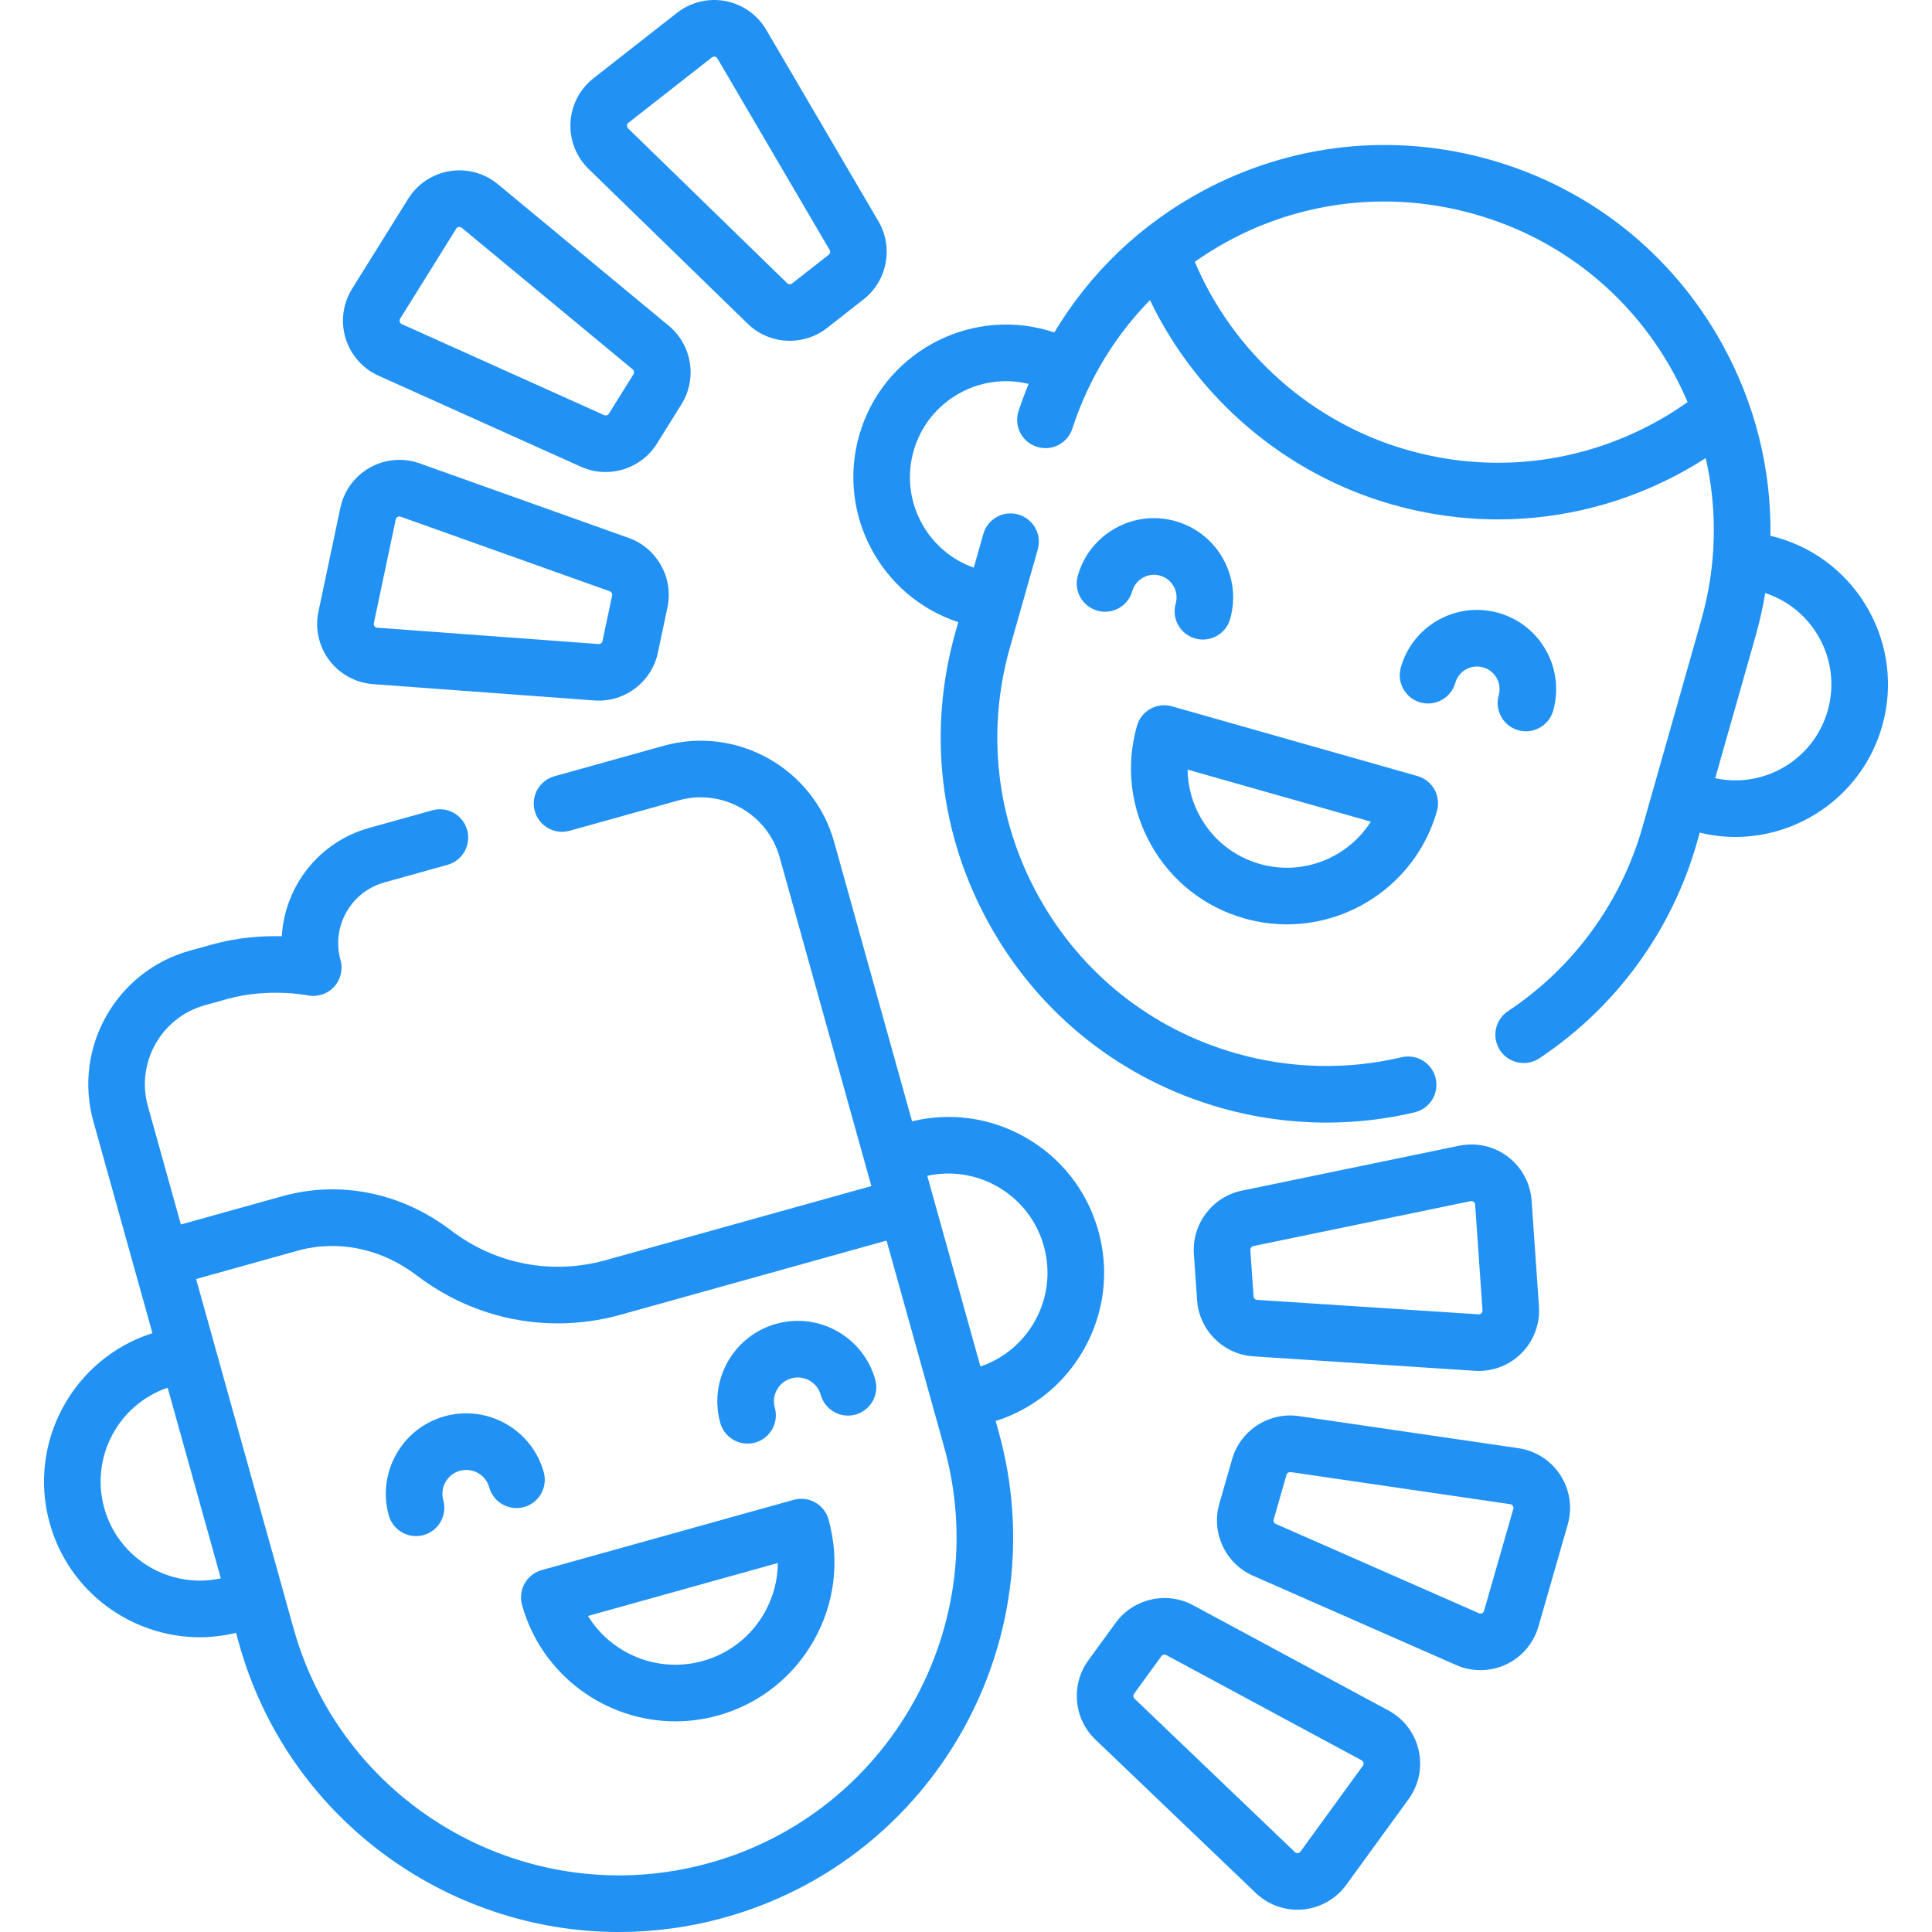 <?xml version="1.0"?>
<svg xmlns="http://www.w3.org/2000/svg" xmlns:xlink="http://www.w3.org/1999/xlink" xmlns:svgjs="http://svgjs.com/svgjs" version="1.1" width="512" height="512" x="0" y="0" viewBox="0 0 511.984 511.984" style="enable-background:new 0 0 512 512" xml:space="preserve" class=""><g><path xmlns="http://www.w3.org/2000/svg" d="m287.261 357.538c5.414-9.603 6.765-20.738 3.804-31.356s-9.881-19.448-19.483-24.862c-9.16-5.164-19.714-6.621-29.885-4.176l-20.639-74.004c-5.439-19.497-25.726-30.934-45.221-25.497l-28.909 8.063c-3.99 1.113-6.322 5.249-5.21 9.239s5.251 6.323 9.239 5.209l28.909-8.063c11.529-3.212 23.526 3.548 26.742 15.079l24.303 87.14-70.398 19.634c-14.271 3.979-29.22 1.1-41.019-7.902-13.117-10.006-29.407-13.302-44.693-9.037l-26.863 7.492-8.745-31.357c-3.216-11.53 3.549-23.526 15.078-26.742l5.956-1.661c10.826-3.019 21.172-.988 21.25-.973 2.564.538 5.221-.303 7.011-2.214 1.79-1.912 2.453-4.619 1.75-7.141-2.472-8.86 2.727-18.079 11.586-20.55l16.766-4.676c3.99-1.112 6.322-5.249 5.21-9.239-1.112-3.991-5.25-6.321-9.239-5.209l-16.766 4.676c-13.371 3.729-22.351 15.551-23.12 28.692-5.102-.118-11.661.286-18.477 2.187l-5.956 1.661c-19.496 5.437-30.935 25.723-25.498 45.22l15.652 56.12c-21.029 6.699-33.191 28.966-27.214 50.396 5.084 18.225 21.708 30.187 39.767 30.187 3.173 0 6.39-.394 9.597-1.164l.793 2.845c12.87 46.146 54.96 76.433 100.686 76.433 9.267 0 18.685-1.245 28.037-3.853 55.499-15.479 88.058-73.223 72.579-128.722l-.79-2.831c9.968-3.174 18.246-9.884 23.41-19.044zm-259.631 42.115c-3.755-13.462 3.736-27.447 16.797-31.909l14.089 50.518c-13.486 2.941-27.131-5.147-30.886-18.609zm160.402 94.029c-47.532 13.255-96.988-14.629-110.244-62.161l-25.819-92.577 26.862-7.492c10.716-2.988 22.222-.614 31.566 6.515 10.98 8.377 24.03 12.736 37.378 12.736 5.58 0 11.214-.762 16.768-2.312l70.398-19.634 15.25 54.68c13.257 47.533-14.628 96.988-62.159 110.245zm86.163-143.511c-3.197 5.67-8.266 9.866-14.376 11.949l-14.089-50.518c6.308-1.38 12.816-.413 18.485 2.784 6.112 3.447 10.517 9.067 12.401 15.826 1.885 6.758 1.025 13.847-2.421 19.959z" fill="#2192f4" data-original="#000000" style="" class=""/><path xmlns="http://www.w3.org/2000/svg" d="m210.328 397.455-66.782 18.625c-1.916.534-3.541 1.808-4.519 3.541-.977 1.733-1.226 3.783-.691 5.699 5.194 18.621 22.179 30.842 40.63 30.842 3.739 0 7.54-.502 11.313-1.555 10.849-3.025 19.87-10.095 25.401-19.905 5.532-9.811 6.912-21.188 3.887-32.038-1.112-3.989-5.25-6.321-9.239-5.209zm-7.713 29.88c-3.564 6.32-9.376 10.875-16.365 12.824-11.926 3.324-24.246-1.877-30.436-11.928l50.314-14.033c-.028 4.558-1.213 9.057-3.513 13.137z" fill="#2192f4" data-original="#000000" style="" class=""/><path xmlns="http://www.w3.org/2000/svg" d="m144.093 390.124c-3.159-11.32-14.938-17.964-26.263-14.807-11.322 3.158-17.965 14.939-14.808 26.262.925 3.316 3.938 5.487 7.221 5.487.666 0 1.345-.09 2.019-.277 3.99-1.113 6.322-5.249 5.21-9.239-.937-3.356 1.032-6.848 4.388-7.784 3.355-.936 6.849 1.033 7.784 4.389 1.114 3.99 5.252 6.323 9.24 5.209 3.99-1.113 6.322-5.25 5.209-9.24z" fill="#2192f4" data-original="#000000" style="" class=""/><path xmlns="http://www.w3.org/2000/svg" d="m205.686 350.815c-11.322 3.158-17.966 14.938-14.809 26.261.925 3.316 3.938 5.488 7.221 5.488.666 0 1.345-.09 2.019-.277 3.989-1.113 6.322-5.249 5.21-9.239-.936-3.356 1.033-6.849 4.389-7.785 3.354-.935 6.848 1.033 7.783 4.389 1.114 3.99 5.252 6.324 9.24 5.209 3.989-1.113 6.321-5.25 5.209-9.24-3.159-11.322-14.94-17.966-26.262-14.806z" fill="#2192f4" data-original="#000000" style="" class=""/><path xmlns="http://www.w3.org/2000/svg" d="m470.922 142.438c-.581-.165-1.168-.312-1.756-.451.272-17.71-4.101-35.26-12.959-51.144-13.286-23.825-35.055-41.051-61.297-48.503-25.582-7.265-52.587-4.364-76.036 8.175-16.544 8.846-30.065 21.833-39.471 37.58-.585-.195-1.175-.379-1.768-.547-21.451-6.09-43.863 6.405-49.958 27.859-5.94 20.918 5.796 42.737 26.271 49.463l-.735 2.588c-7.452 26.242-4.239 53.814 9.047 77.64s35.056 41.051 61.297 48.503c9.122 2.59 18.543 3.889 27.958 3.889 7.854 0 15.704-.904 23.364-2.716 4.031-.954 6.526-4.994 5.573-9.025-.953-4.032-5-6.523-9.024-5.573-14.362 3.396-29.497 3.049-43.773-1.005-22.388-6.357-40.959-21.053-52.294-41.379s-14.076-43.849-7.718-66.236l7.369-25.95c1.132-3.984-1.182-8.132-5.166-9.264-3.983-1.132-8.132 1.181-9.264 5.166l-2.532 8.915c-5.828-2.066-10.651-6.124-13.69-11.573-3.311-5.937-4.11-12.807-2.254-19.345 3.745-13.182 17.284-20.982 30.483-17.771-.968 2.363-1.878 4.757-2.675 7.207-1.28 3.939.874 8.17 4.813 9.452 3.934 1.278 8.17-.873 9.451-4.813 4.308-13.246 11.467-24.74 20.565-34.048 12.599 26.235 36.039 46.174 64.224 54.178 9.26 2.629 18.684 3.931 28.051 3.931 17.184 0 34.173-4.382 49.588-12.984 1.841-1.027 3.642-2.128 5.417-3.266 3.192 14.048 2.846 28.75-1.2 42.995l-15.555 54.774c-5.678 19.994-18.334 37.322-35.639 48.792-3.453 2.289-4.396 6.943-2.107 10.396 1.443 2.177 3.827 3.357 6.258 3.357 1.423 0 2.862-.405 4.137-1.25 20.288-13.449 35.126-33.762 41.781-57.198l.739-2.603c3.147.757 6.303 1.144 9.418 1.144 17.626-.001 33.876-11.628 38.924-29.402 6.095-21.455-6.404-43.866-27.857-49.958zm-31.623-30.883c-20.318 11.34-43.84 14.083-66.232 7.723-25.34-7.196-46.179-25.706-56.444-49.892 20.766-14.71 47.743-20.128 74.19-12.617 22.388 6.357 40.96 21.053 52.294 41.379 1.531 2.746 2.892 5.555 4.109 8.407-2.541 1.796-5.185 3.477-7.917 5zm45.052 76.742c-1.856 6.539-6.148 11.962-12.085 15.273-5.45 3.04-11.685 3.957-17.729 2.652l10.717-37.74c1.065-3.749 1.904-7.525 2.535-11.314 12.903 4.218 20.302 17.958 16.562 31.129z" fill="#2192f4" data-original="#000000" style="" class=""/><path xmlns="http://www.w3.org/2000/svg" d="m329.759 243.381c3.759 1.067 7.545 1.576 11.272 1.576 18.006 0 34.606-11.879 39.764-30.037 1.132-3.984-1.182-8.132-5.166-9.264l-65.067-18.479c-3.982-1.131-8.132 1.181-9.264 5.166-3.016 10.618-1.716 21.773 3.66 31.414 5.375 9.639 14.183 16.608 24.801 19.624zm33.511-25.641c-6.084 9.574-17.959 14.465-29.414 11.211-6.763-1.92-12.373-6.36-15.797-12.5-2.17-3.89-3.297-8.168-3.343-12.5z" fill="#2192f4" data-original="#000000" style="" class=""/><path xmlns="http://www.w3.org/2000/svg" d="m316.728 169.198c.685.194 1.374.287 2.052.287 3.269 0 6.274-2.154 7.211-5.454 3.159-11.129-3.324-22.754-14.452-25.915-5.393-1.531-11.057-.871-15.95 1.858-4.896 2.73-8.435 7.203-9.965 12.594-1.131 3.984 1.182 8.132 5.167 9.263 3.983 1.13 8.132-1.183 9.263-5.167.437-1.536 1.445-2.811 2.84-3.589 1.396-.778 3.01-.967 4.548-.53 3.173.901 5.021 4.215 4.12 7.388-1.132 3.987 1.181 8.134 5.166 9.265z" fill="#2192f4" data-original="#000000" style="" class=""/><path xmlns="http://www.w3.org/2000/svg" d="m402.327 193.508c.685.194 1.374.287 2.053.287 3.268 0 6.273-2.153 7.211-5.453 3.16-11.129-3.322-22.754-14.452-25.916-5.391-1.53-11.057-.871-15.95 1.858-4.895 2.729-8.434 7.202-9.965 12.593-1.132 3.984 1.182 8.132 5.166 9.264 3.981 1.129 8.132-1.181 9.264-5.166.437-1.537 1.445-2.812 2.841-3.59 1.395-.779 3.01-.967 4.547-.53 3.173.901 5.021 4.215 4.12 7.387-1.133 3.986 1.18 8.134 5.165 9.266z" fill="#2192f4" data-original="#000000" style="" class=""/><path xmlns="http://www.w3.org/2000/svg" d="m402.395 383.774-58.199-8.507c-7.886-1.151-15.48 3.752-17.68 11.407l-3.403 11.85c-2.198 7.655 1.642 15.845 8.933 19.05l53.845 23.671c2.052.902 4.243 1.352 6.435 1.352 2.319 0 4.639-.505 6.788-1.513 4.178-1.959 7.305-5.627 8.579-10.063l7.758-27.013c1.273-4.436.569-9.204-1.933-13.081-2.503-3.878-6.557-6.485-11.123-7.153zm-1.363 16.093-7.758 27.013c-.082.287-.261.496-.53.622-.271.127-.546.13-.816.01l-53.845-23.671c-.451-.198-.688-.704-.552-1.177l3.403-11.849c.122-.427.517-.716.95-.716.047 0 .095.003.142.011l58.199 8.507c.295.043.526.192.688.442s.202.522.119.808z" fill="#2192f4" data-original="#000000" style="" class=""/><path xmlns="http://www.w3.org/2000/svg" d="m316.379 332.292.854 12.298c.552 7.945 6.961 14.328 14.909 14.846l58.693 3.828c.349.023.695.034 1.042.034 4.237 0 8.317-1.684 11.327-4.707 3.257-3.27 4.94-7.786 4.621-12.39l-1.948-28.038c-.32-4.604-2.613-8.843-6.29-11.631-3.678-2.789-8.381-3.85-12.898-2.917l-57.599 11.911c-7.798 1.612-13.262 8.819-12.711 16.766zm15.749-2.077 57.599-11.911c.073-.015.145-.023.215-.023.21 0 .405.068.583.203.237.18.368.422.389.719l1.949 28.038c.021.297-.076.555-.286.766s-.47.309-.764.289l-58.693-3.828c-.491-.032-.888-.426-.921-.917 0 0 0-.001-.001-.001l-.854-12.298c-.035-.492.303-.937.784-1.037z" fill="#2192f4" data-original="#000000" style="" class=""/><path xmlns="http://www.w3.org/2000/svg" d="m367.941 453.283-51.78-27.898c-7.012-3.78-15.831-1.771-20.514 4.671l-7.251 9.971s-.001 0-.001.001c-4.683 6.441-3.875 15.45 1.879 20.956l42.502 40.66c2.988 2.858 6.951 4.435 11.05 4.435.476 0 .952-.021 1.43-.064 4.596-.412 8.789-2.789 11.503-6.521l16.53-22.732c2.713-3.732 3.682-8.453 2.657-12.952-1.025-4.501-3.943-8.338-8.005-10.527zm-6.784 14.656-16.529 22.731c-.176.241-.415.376-.712.403-.286.028-.557-.064-.771-.27l-42.501-40.659c-.355-.34-.405-.897-.116-1.295l7.252-9.972c.288-.396.831-.523 1.267-.288l51.779 27.898c.263.142.429.361.495.651s.011.561-.164.801z" fill="#2192f4" data-original="#000000" style="" class=""/><path xmlns="http://www.w3.org/2000/svg" d="m100.318 99.565 53.641 24.128c2.103.945 4.32 1.396 6.514 1.396 5.385 0 10.621-2.72 13.614-7.523l6.52-10.463h.001c4.211-6.76 2.761-15.688-3.372-20.768l-45.298-37.519c-3.554-2.943-8.202-4.207-12.761-3.468-4.555.739-8.567 3.41-11.008 7.327l-14.863 23.853c-2.44 3.917-3.07 8.695-1.727 13.11 1.344 4.415 4.529 8.034 8.739 9.927zm5.719-15.104 14.862-23.854c.157-.253.387-.406.681-.454.059-.009.116-.014.173-.014.226 0 .433.077.616.229l45.298 37.519c.379.313.469.865.209 1.283l-6.52 10.463c-.26.417-.793.583-1.245.379l-53.641-24.127c-.271-.123-.453-.329-.54-.614-.087-.284-.051-.557.107-.81z" fill="#2192f4" data-original="#000000" style="" class=""/><path xmlns="http://www.w3.org/2000/svg" d="m98.858 181.3 58.658 4.327c.393.029.783.043 1.171.043 7.473 0 14.084-5.277 15.648-12.685l2.548-12.063c1.646-7.792-2.77-15.687-10.271-18.363l-55.397-19.763c-4.347-1.55-9.149-1.148-13.178 1.105-4.027 2.253-6.885 6.135-7.837 10.649l-5.809 27.5c-.953 4.516.09 9.221 2.863 12.91 2.773 3.691 7.002 6.001 11.604 6.34zm.209-16.149 5.809-27.5c.062-.291.225-.512.484-.657.154-.086.313-.129.476-.129.111 0 .225.021.339.061l55.398 19.763c.463.166.736.653.635 1.135l-2.548 12.063c-.102.481-.535.804-1.04.782l-58.658-4.327c-.297-.022-.538-.154-.717-.392-.18-.239-.24-.508-.178-.799z" fill="#2192f4" data-original="#000000" style="" class=""/><path xmlns="http://www.w3.org/2000/svg" d="m198.144 85.799c3.073 2.991 7.11 4.512 11.161 4.512 3.473 0 6.955-1.117 9.849-3.384l9.705-7.603s.001 0 .001-.001c6.269-4.912 7.96-13.797 3.934-20.668l-29.735-50.748c-2.333-3.982-6.271-6.761-10.805-7.624-4.536-.866-9.218.274-12.849 3.12l-22.125 17.332c-3.633 2.846-5.858 7.121-6.105 11.729-.248 4.608 1.507 9.097 4.814 12.316zm-31.613-53.255 22.126-17.333c.18-.141.379-.212.594-.212.065 0 .131.006.199.02.292.056.517.214.668.471l29.733 50.748c.25.425.145.975-.243 1.279l-9.704 7.601c-.386.305-.946.275-1.299-.069l-42.154-41.019c-.213-.208-.313-.464-.298-.761.016-.298.143-.541.378-.725z" fill="#2192f4" data-original="#000000" style="" class=""/></g></svg>
